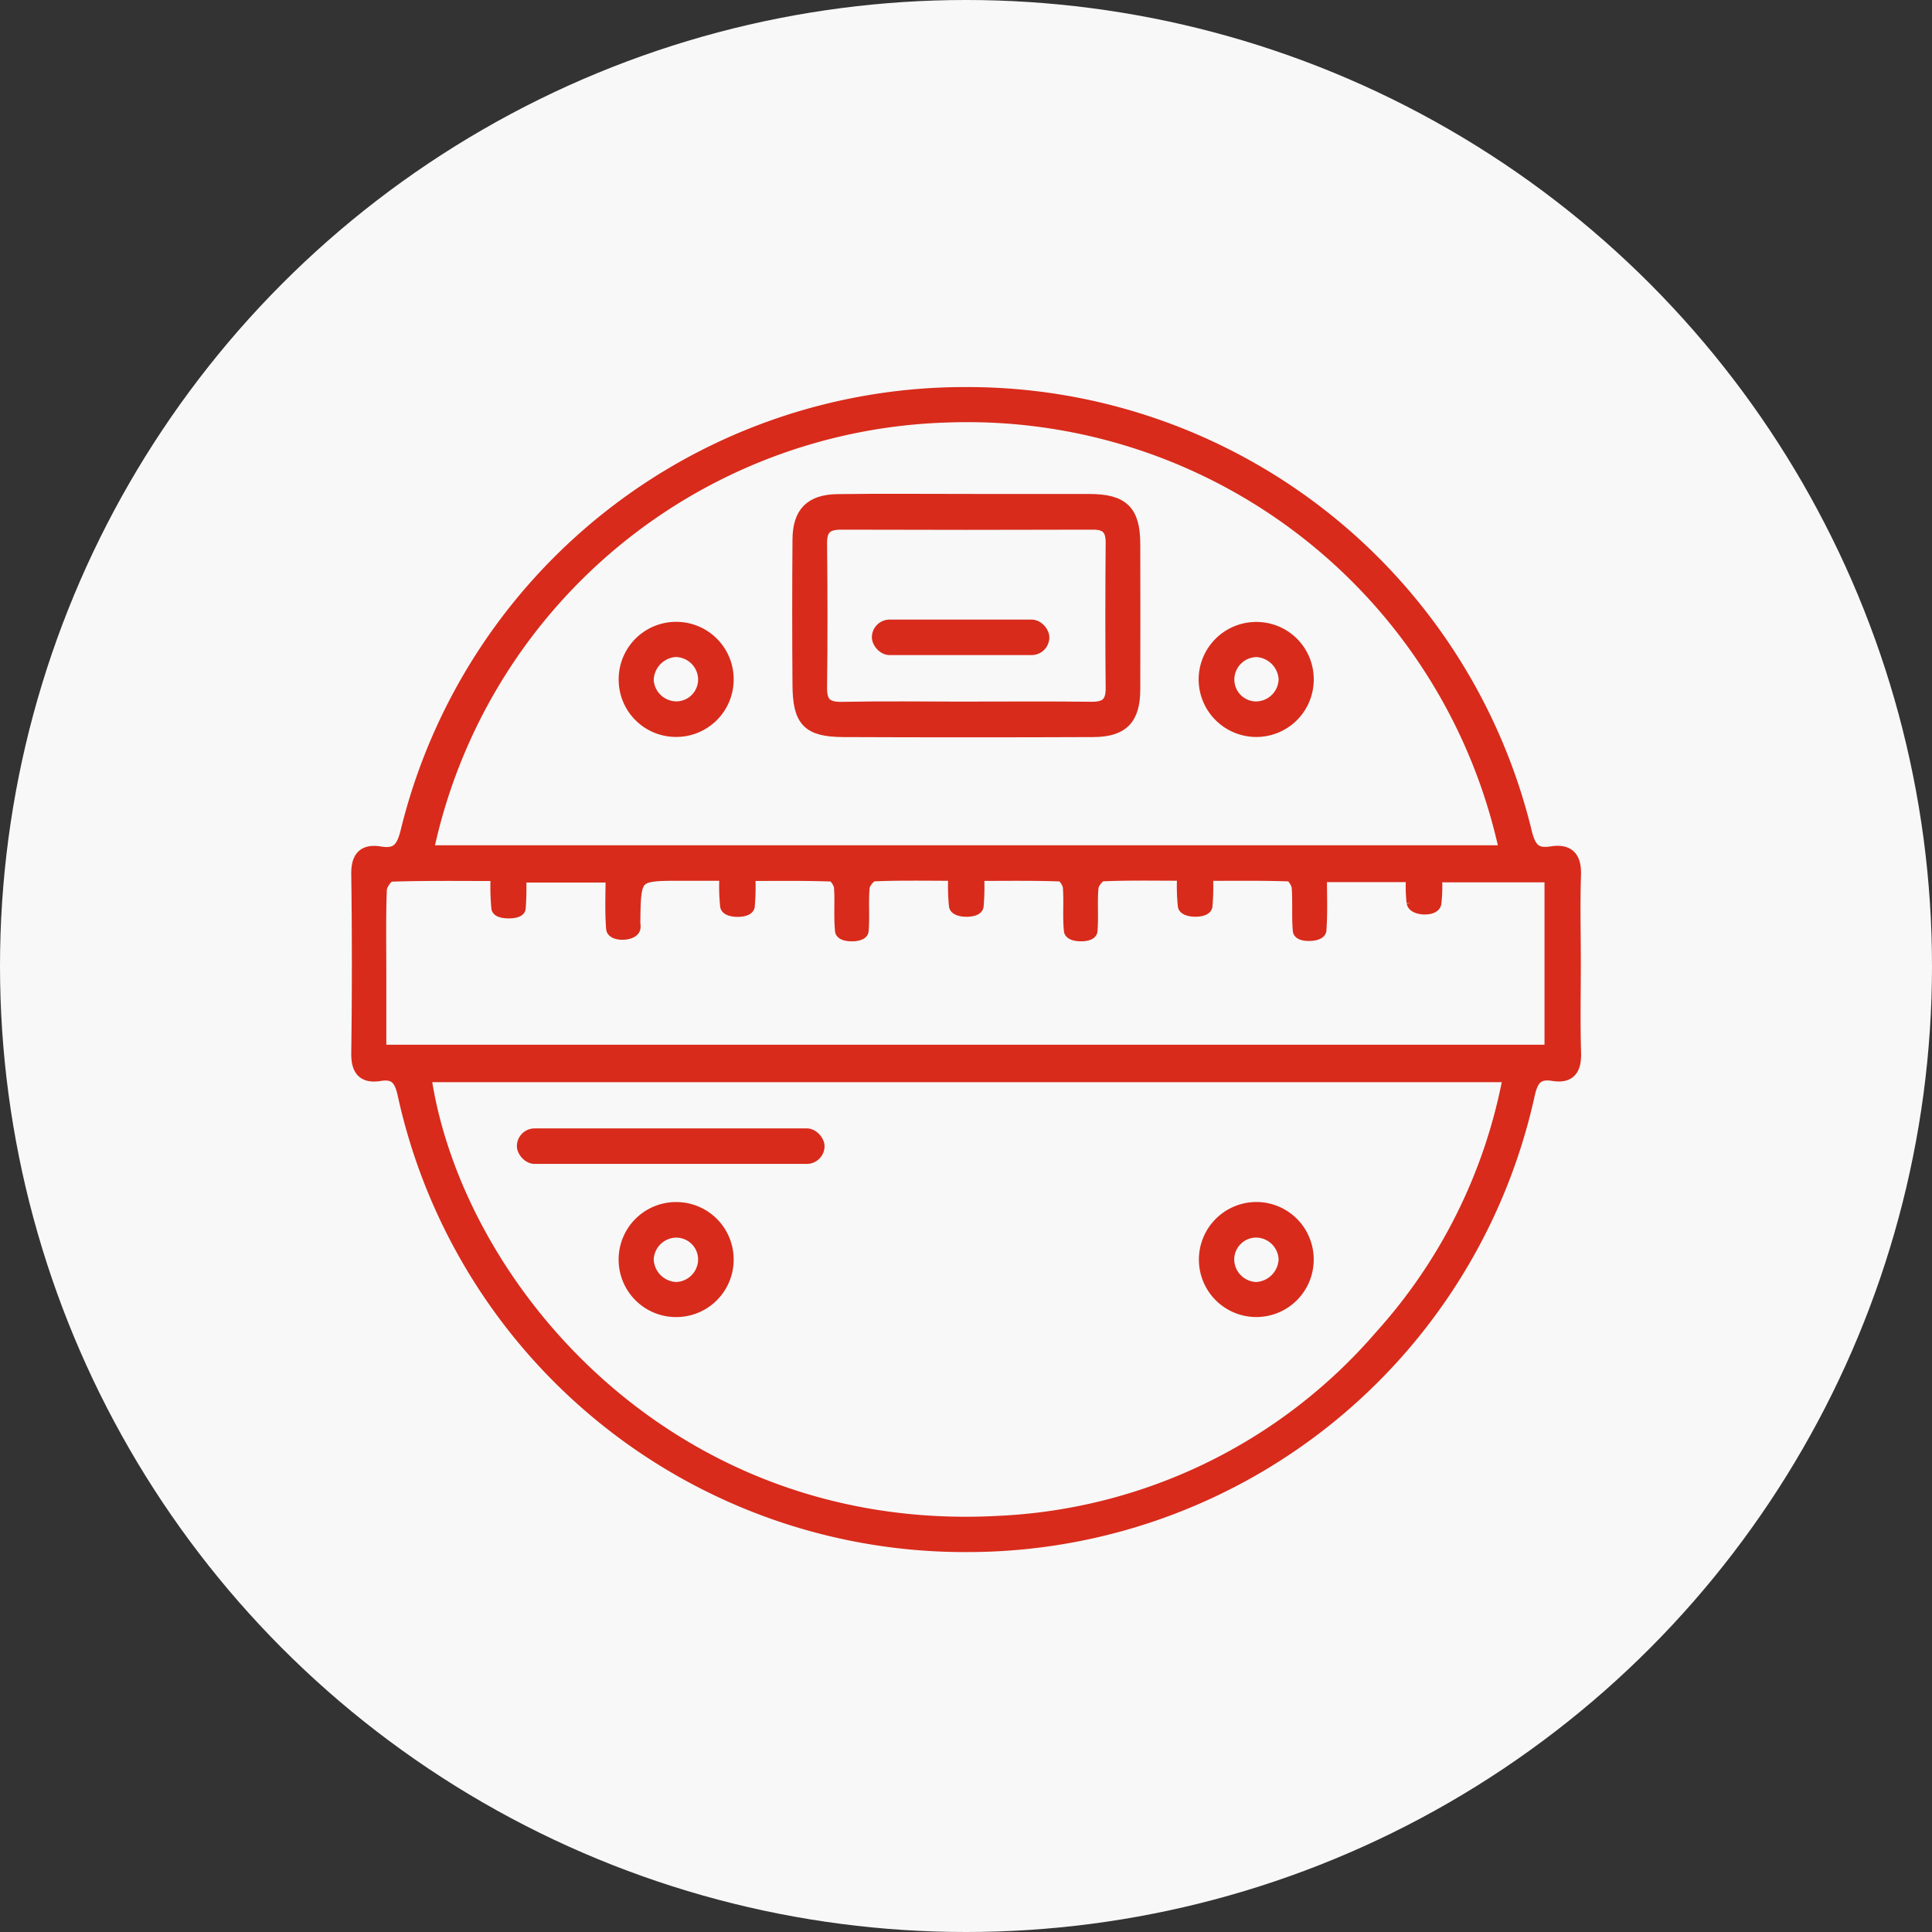 <svg xmlns="http://www.w3.org/2000/svg" width="69" height="69" viewBox="0 0 69 69">
  <rect x="0" y="0" width="69" height="69" fill="#333333" stroke="none"/>
  <g id="Group_162518" data-name="Group 162518" transform="translate(1350 -2128)">
    <circle id="Ellipse_1290" data-name="Ellipse 1290" cx="34.5" cy="34.5" r="34.5" transform="translate(-1350 2128)" fill="#f8f8f8"/>
    <g id="Group_162517" data-name="Group 162517" transform="translate(283.199 -41.869)">
      <path id="Path_29178" data-name="Path 29178" d="M-305.678,95.279c0,1.04-.024,2.081.009,3.12.018.56-.14.875-.746.777s-.789.2-.91.751A20.49,20.49,0,0,1-327.363,116,20.474,20.474,0,0,1-347.44,99.885c-.115-.512-.3-.8-.875-.708s-.784-.155-.776-.749q.043-3.194,0-6.388c-.008-.6.22-.835.783-.74.631.106.829-.193.975-.773a20.484,20.484,0,0,1,20.015-15.634,20.487,20.487,0,0,1,19.9,15.681c.142.565.354.815.935.723.608-.1.835.166.811.789C-305.707,93.148-305.677,94.214-305.678,95.279Zm-41.062,3.94c1.08,7.529,8.715,16.634,20.527,15.987a19.189,19.189,0,0,0,13.654-6.64,19.068,19.068,0,0,0,4.609-9.347Zm38.659-7.961a19.682,19.682,0,0,0-19.948-15.6,19.594,19.594,0,0,0-18.631,15.6Zm-36.029.776c-1.357,0-2.591-.018-3.823.024-.141,0-.379.339-.387.528-.039,1.014-.019,2.03-.019,3.045V98.38h41.864v-6.3h-4.167a4.971,4.971,0,0,1-.017,1c-.047.216-.7.192-.742-.031a5.079,5.079,0,0,1-.015-.975h-3.33c0,.688.028,1.327-.018,1.961-.013.177-.684.191-.7.02-.046-.516,0-1.041-.042-1.557-.014-.165-.2-.444-.319-.449-.977-.036-1.956-.021-2.993-.021a7.746,7.746,0,0,1-.016,1.15c-.029.177-.7.176-.737-.009a6.658,6.658,0,0,1-.019-1.145c-1.057,0-1.994-.02-2.929.022-.14.006-.365.288-.383.46-.052.515.006,1.041-.038,1.557-.015.171-.686.166-.7-.012-.053-.515.005-1.041-.038-1.557-.014-.163-.2-.44-.323-.444-.977-.036-1.955-.02-2.99-.02a7.78,7.78,0,0,1-.016,1.15c-.029.177-.7.176-.737-.009a6.645,6.645,0,0,1-.019-1.145c-1.054,0-1.991-.02-2.925.021-.142.006-.369.285-.387.455-.052.515.006,1.041-.038,1.557-.014.172-.685.174-.7,0-.054-.515,0-1.04-.038-1.557-.014-.164-.2-.444-.319-.449-.977-.036-1.956-.021-2.994-.021a7.813,7.813,0,0,1-.016,1.15c-.029.178-.7.178-.737-.006a6.668,6.668,0,0,1-.019-1.151h-1.59c-1.719,0-1.719,0-1.741,1.743,0,.074.025.162-.006.22-.1.194-.7.193-.716-.007-.05-.628-.018-1.263-.018-1.892h-3.339a9.124,9.124,0,0,1-.016,1.168c-.02.151-.7.151-.725-.008A7.972,7.972,0,0,1-344.109,92.034Z" transform="translate(-1271.313 2109.05)" fill="#d82b1b" stroke="#d82b1b" stroke-width="0.5"/>
      <path id="Path_29179" data-name="Path 29179" d="M-204.735,212.07a1.8,1.8,0,0,1-1.8,1.781,1.8,1.8,0,0,1-1.8-1.786,1.806,1.806,0,0,1,1.845-1.822A1.8,1.8,0,0,1-204.735,212.07Zm-.753-.024a1.063,1.063,0,0,0-1.051-1.033,1.036,1.036,0,0,0-1.035,1.039,1.067,1.067,0,0,0,1.039,1.048A1.1,1.1,0,0,0-205.488,212.046Z" transform="translate(-1381.796 2002.805)" fill="#d82b1b" stroke="#d82b1b" stroke-width="0.5"/>
      <path id="Path_29180" data-name="Path 29180" d="M-302.895,213.862a1.8,1.8,0,0,1-1.787-1.8,1.8,1.8,0,0,1,1.78-1.807,1.8,1.8,0,0,1,1.828,1.837A1.8,1.8,0,0,1-302.895,213.862Zm1.052-1.8a1.033,1.033,0,0,0-1.037-1.037,1.066,1.066,0,0,0-1.049,1.036,1.093,1.093,0,0,0,1.049,1.049A1.064,1.064,0,0,0-301.843,212.061Z" transform="translate(-1306.173 2002.795)" fill="#d82b1b" stroke="#d82b1b" stroke-width="0.5"/>
      <path id="Path_29182" data-name="Path 29182" d="M-269.9,92.639c1.459,0,2.919,0,4.378,0,1.192,0,1.575.378,1.579,1.538q.008,2.6,0,5.195c-.005,1.036-.4,1.445-1.438,1.449q-4.452.018-8.905,0c-1.252-.006-1.568-.337-1.578-1.608q-.02-2.6,0-5.194c.006-.939.417-1.362,1.364-1.375,1.533-.021,3.067-.006,4.6-.006Zm-.068,7.415c1.511,0,3.022-.012,4.532.006.535.007.762-.191.757-.739-.017-1.733-.014-3.467,0-5.2,0-.5-.2-.71-.708-.708q-4.495.015-8.99,0c-.538,0-.758.2-.752.744.017,1.709.023,3.418,0,5.126-.009.582.2.791.782.78C-272.9,100.035-271.434,100.052-269.973,100.055Z" transform="translate(-1328.782 2095.122)" fill="#d82b1b" stroke="#d82b1b" stroke-width="0.5"/>
      <path id="Path_29183" data-name="Path 29183" d="M-204.744,115.682a1.8,1.8,0,0,1-1.756,1.832,1.809,1.809,0,0,1-1.854-1.815,1.805,1.805,0,0,1,1.8-1.792A1.793,1.793,0,0,1-204.744,115.682Zm-.752.06a1.1,1.1,0,0,0-1.016-1.081,1.058,1.058,0,0,0-1.067,1.015,1.032,1.032,0,0,0,1,1.069A1.062,1.062,0,0,0-205.5,115.742Z" transform="translate(-1381.786 2078.425)" fill="#d82b1b" stroke="#d82b1b" stroke-width="0.5"/>
      <path id="Path_29184" data-name="Path 29184" d="M-302.885,117.514a1.794,1.794,0,0,1-1.791-1.8,1.8,1.8,0,0,1,1.775-1.81,1.8,1.8,0,0,1,1.831,1.832A1.8,1.8,0,0,1-302.885,117.514Zm1.045-1.838a1.062,1.062,0,0,0-1.069-1.016,1.1,1.1,0,0,0-1.016,1.084,1.068,1.068,0,0,0,1.084,1A1.032,1.032,0,0,0-301.84,115.676Z" transform="translate(-1306.177 2078.424)" fill="#d82b1b" stroke="#d82b1b" stroke-width="0.5"/>
      <rect id="Rectangle_14708" data-name="Rectangle 14708" width="6.339" height="1.268" rx="0.634" transform="translate(-1602.061 2191.997)" fill="#d82b1b"/>
      <rect id="Rectangle_14709" data-name="Rectangle 14709" width="10.988" height="1.268" rx="0.634" transform="translate(-1614.739 2210.169)" fill="#d82b1b"/>
    </g>
  </g>
</svg>
